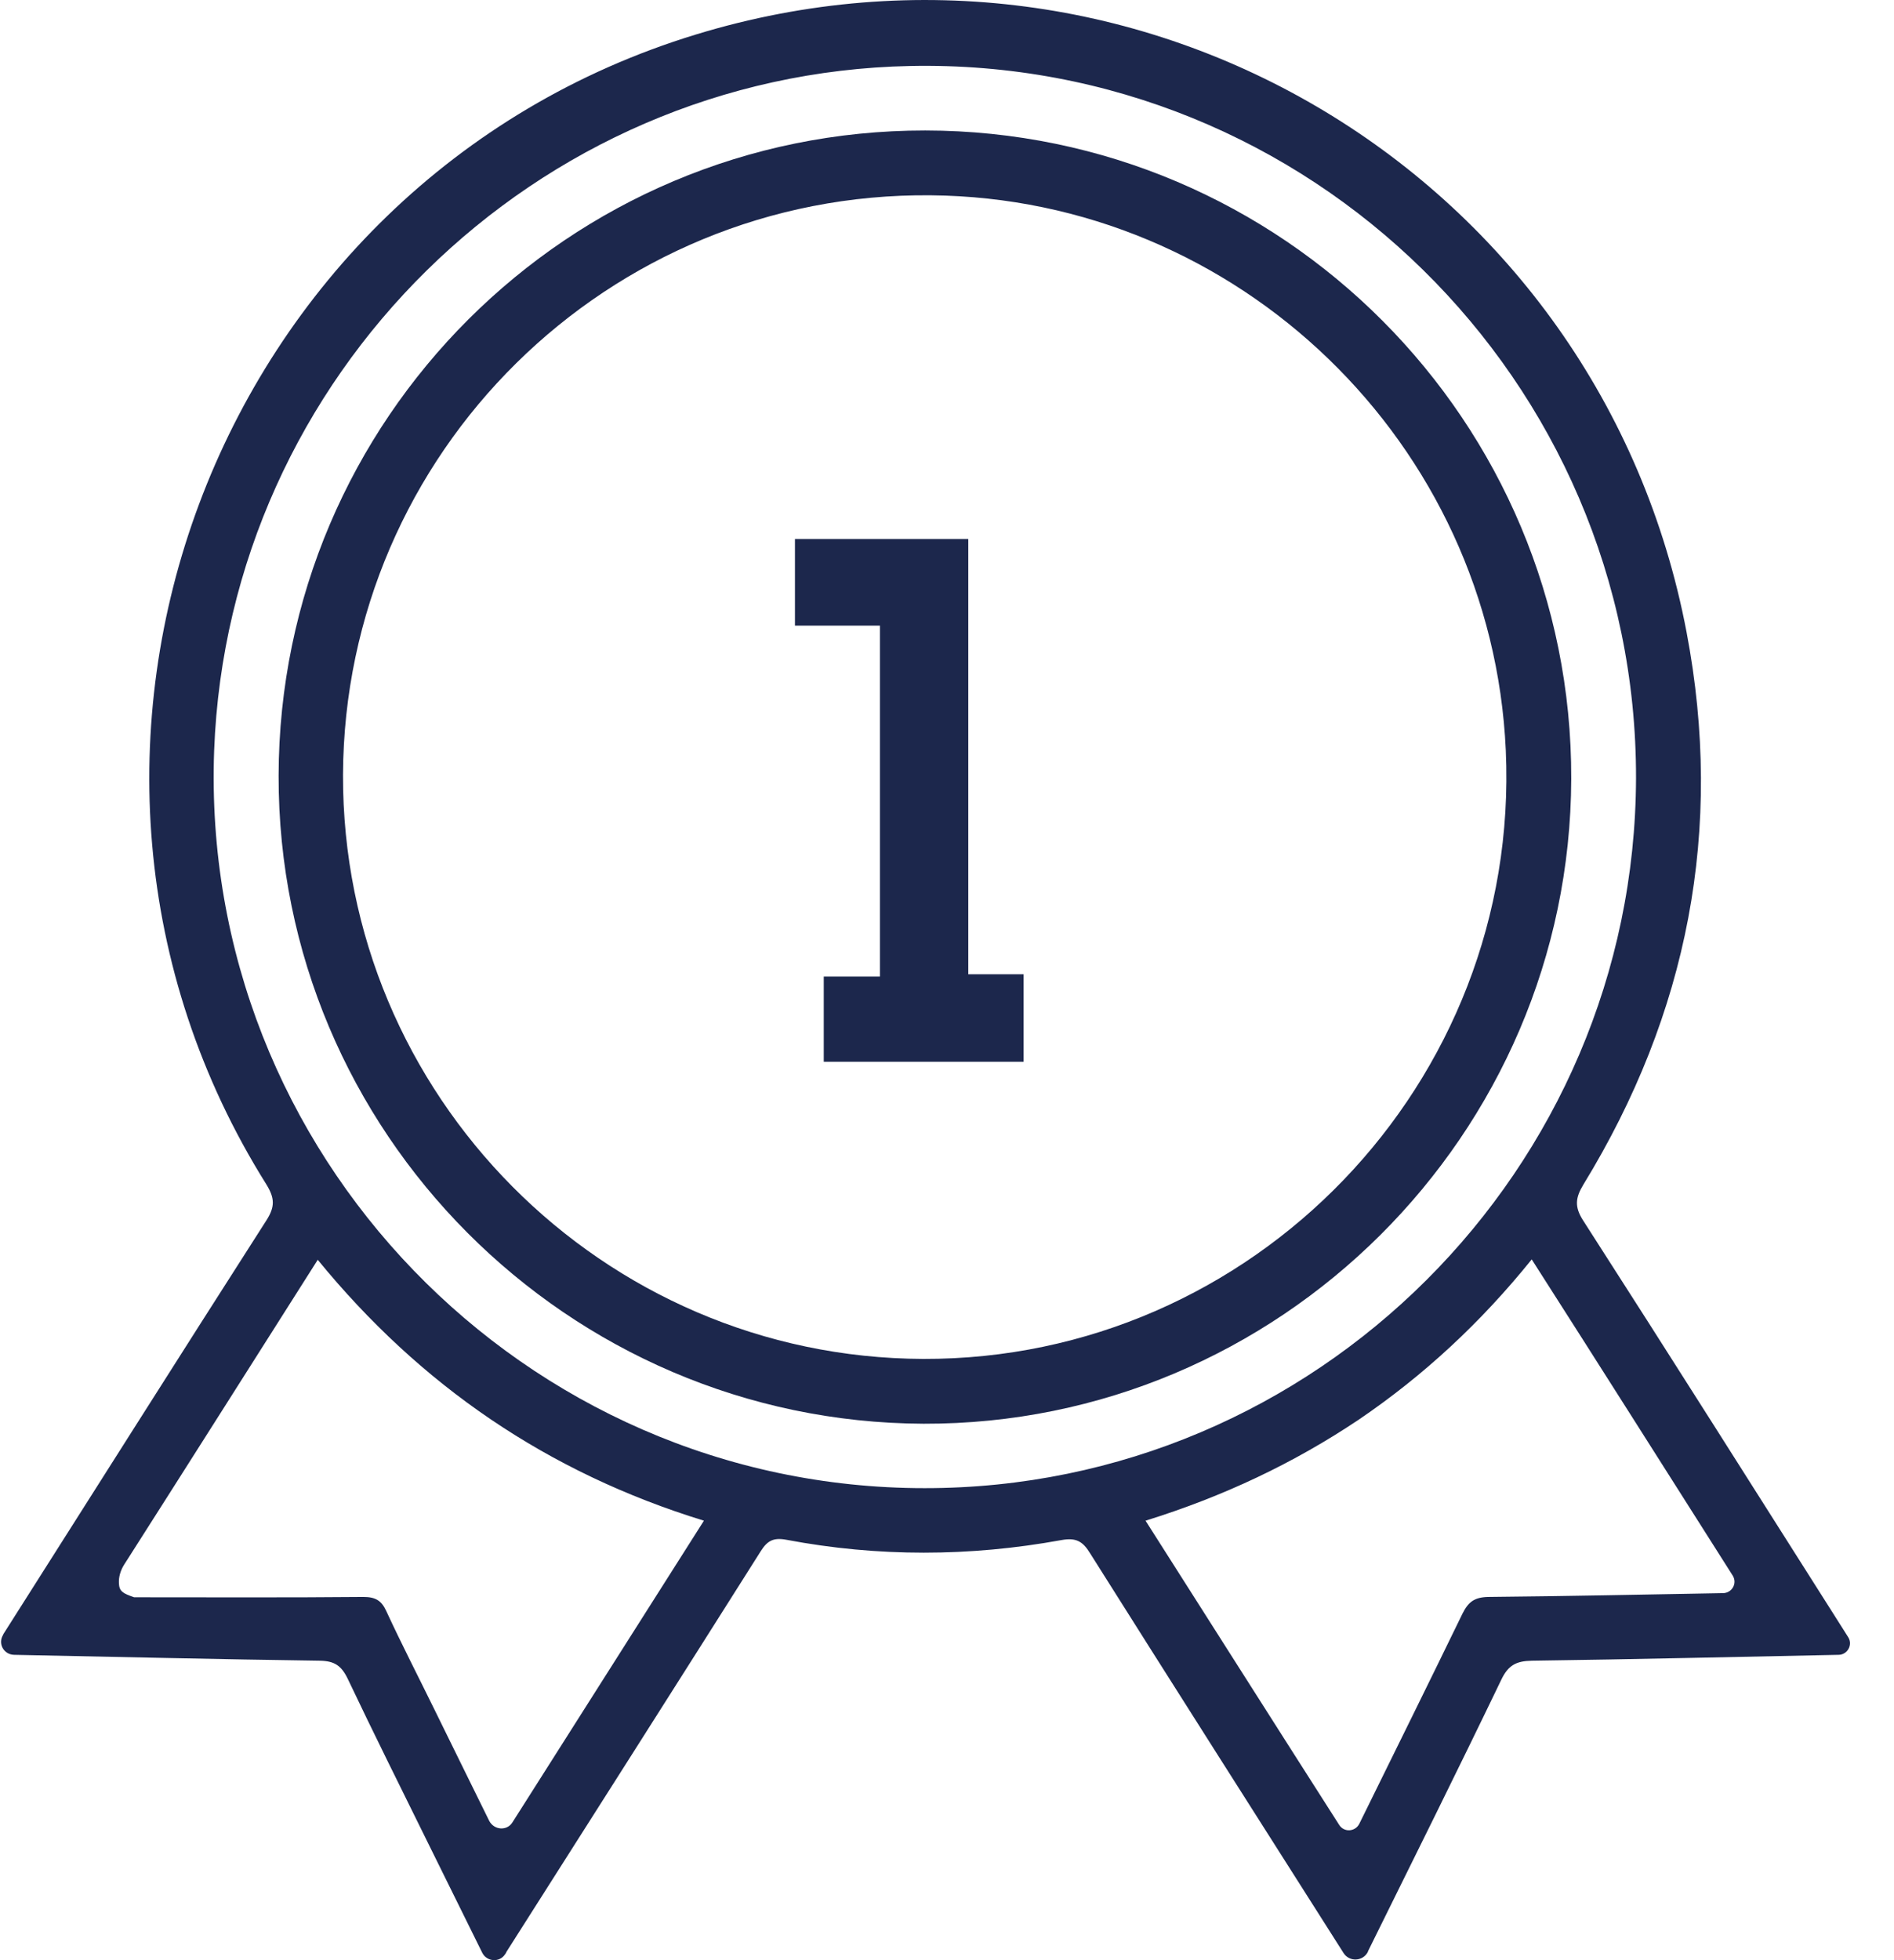<svg xmlns="http://www.w3.org/2000/svg" width="29" height="30" viewBox="0 0 29 30" fill="none"><path d="M7.734 29.909C7.649 30.041 7.453 30.025 7.384 29.887C7.097 29.309 6.827 28.758 6.556 28.212C6.143 27.374 5.724 26.536 5.321 25.687C5.225 25.491 5.119 25.422 4.902 25.417C3.353 25.396 1.81 25.358 0.214 25.327C0.054 25.321 -0.036 25.152 0.049 25.019V25.014C1.391 22.903 2.727 20.787 4.08 18.676C4.212 18.469 4.207 18.337 4.08 18.13C-0.036 11.569 3.252 2.787 10.656 0.528C17.445 -1.546 24.498 2.697 25.824 9.676C26.397 12.688 25.845 15.515 24.244 18.13C24.122 18.331 24.106 18.469 24.238 18.676C25.575 20.755 26.895 22.845 28.221 24.934C28.248 24.977 28.274 25.019 28.301 25.061C28.37 25.173 28.29 25.321 28.157 25.327H28.152C26.588 25.358 25.018 25.396 23.453 25.417C23.215 25.422 23.093 25.486 22.987 25.708C22.318 27.098 21.629 28.482 20.945 29.866V29.872C20.87 30.02 20.664 30.031 20.573 29.893C20.568 29.888 20.568 29.882 20.563 29.877C19.269 27.841 17.975 25.809 16.691 23.773C16.58 23.592 16.479 23.529 16.251 23.571C14.851 23.826 13.44 23.831 12.04 23.566C11.839 23.529 11.749 23.582 11.648 23.741C10.354 25.788 9.054 27.83 7.755 29.872C7.75 29.882 7.744 29.898 7.734 29.909ZM13.934 1.01C8.19 1.127 3.496 5.746 3.279 11.485C3.051 17.653 8.026 22.776 14.156 22.776C20.144 22.781 25.034 17.896 25.05 11.909C25.06 5.826 20.049 0.883 13.934 1.01ZM7.845 27.893C8.832 26.34 9.797 24.817 10.778 23.274C8.381 22.537 6.434 21.2 4.865 19.281C3.862 20.861 2.881 22.41 1.9 23.948C1.847 24.033 1.815 24.133 1.821 24.234C1.826 24.356 1.884 24.388 2.054 24.446C3.226 24.446 4.398 24.452 5.565 24.441C5.745 24.441 5.841 24.494 5.915 24.658C6.148 25.162 6.403 25.656 6.647 26.154C6.922 26.716 7.198 27.273 7.49 27.867C7.564 28.01 7.76 28.026 7.845 27.893ZM17.54 23.274C18.537 24.839 19.508 26.371 20.505 27.93C20.579 28.047 20.748 28.037 20.812 27.915C21.358 26.806 21.878 25.756 22.393 24.696C22.483 24.515 22.578 24.446 22.785 24.441C23.978 24.43 25.177 24.404 26.37 24.383C26.375 24.383 26.381 24.383 26.386 24.383C26.524 24.377 26.604 24.229 26.529 24.112C25.495 22.484 24.488 20.893 23.453 19.275C22.674 20.241 21.799 21.052 20.807 21.726C19.81 22.394 18.733 22.903 17.54 23.274Z" fill="#1C274C"></path><path d="M4.266 11.872C4.276 6.415 8.71 1.992 14.167 1.997C19.635 2.002 24.074 6.452 24.058 11.92C24.042 17.366 19.582 21.805 14.141 21.79C8.689 21.768 4.255 17.319 4.266 11.872ZM23.056 11.485C22.844 6.786 18.956 3.031 14.252 2.989C9.309 2.941 5.273 6.929 5.252 11.856C5.236 16.762 9.224 20.782 14.135 20.798C19.179 20.814 23.284 16.581 23.056 11.485Z" fill="#1C274C"></path><path d="M15.672 16.25H12.613V14.946H13.473V9.575H12.172V8.25H14.826V14.911H15.672V16.25Z" fill="#1C274C"></path></svg>